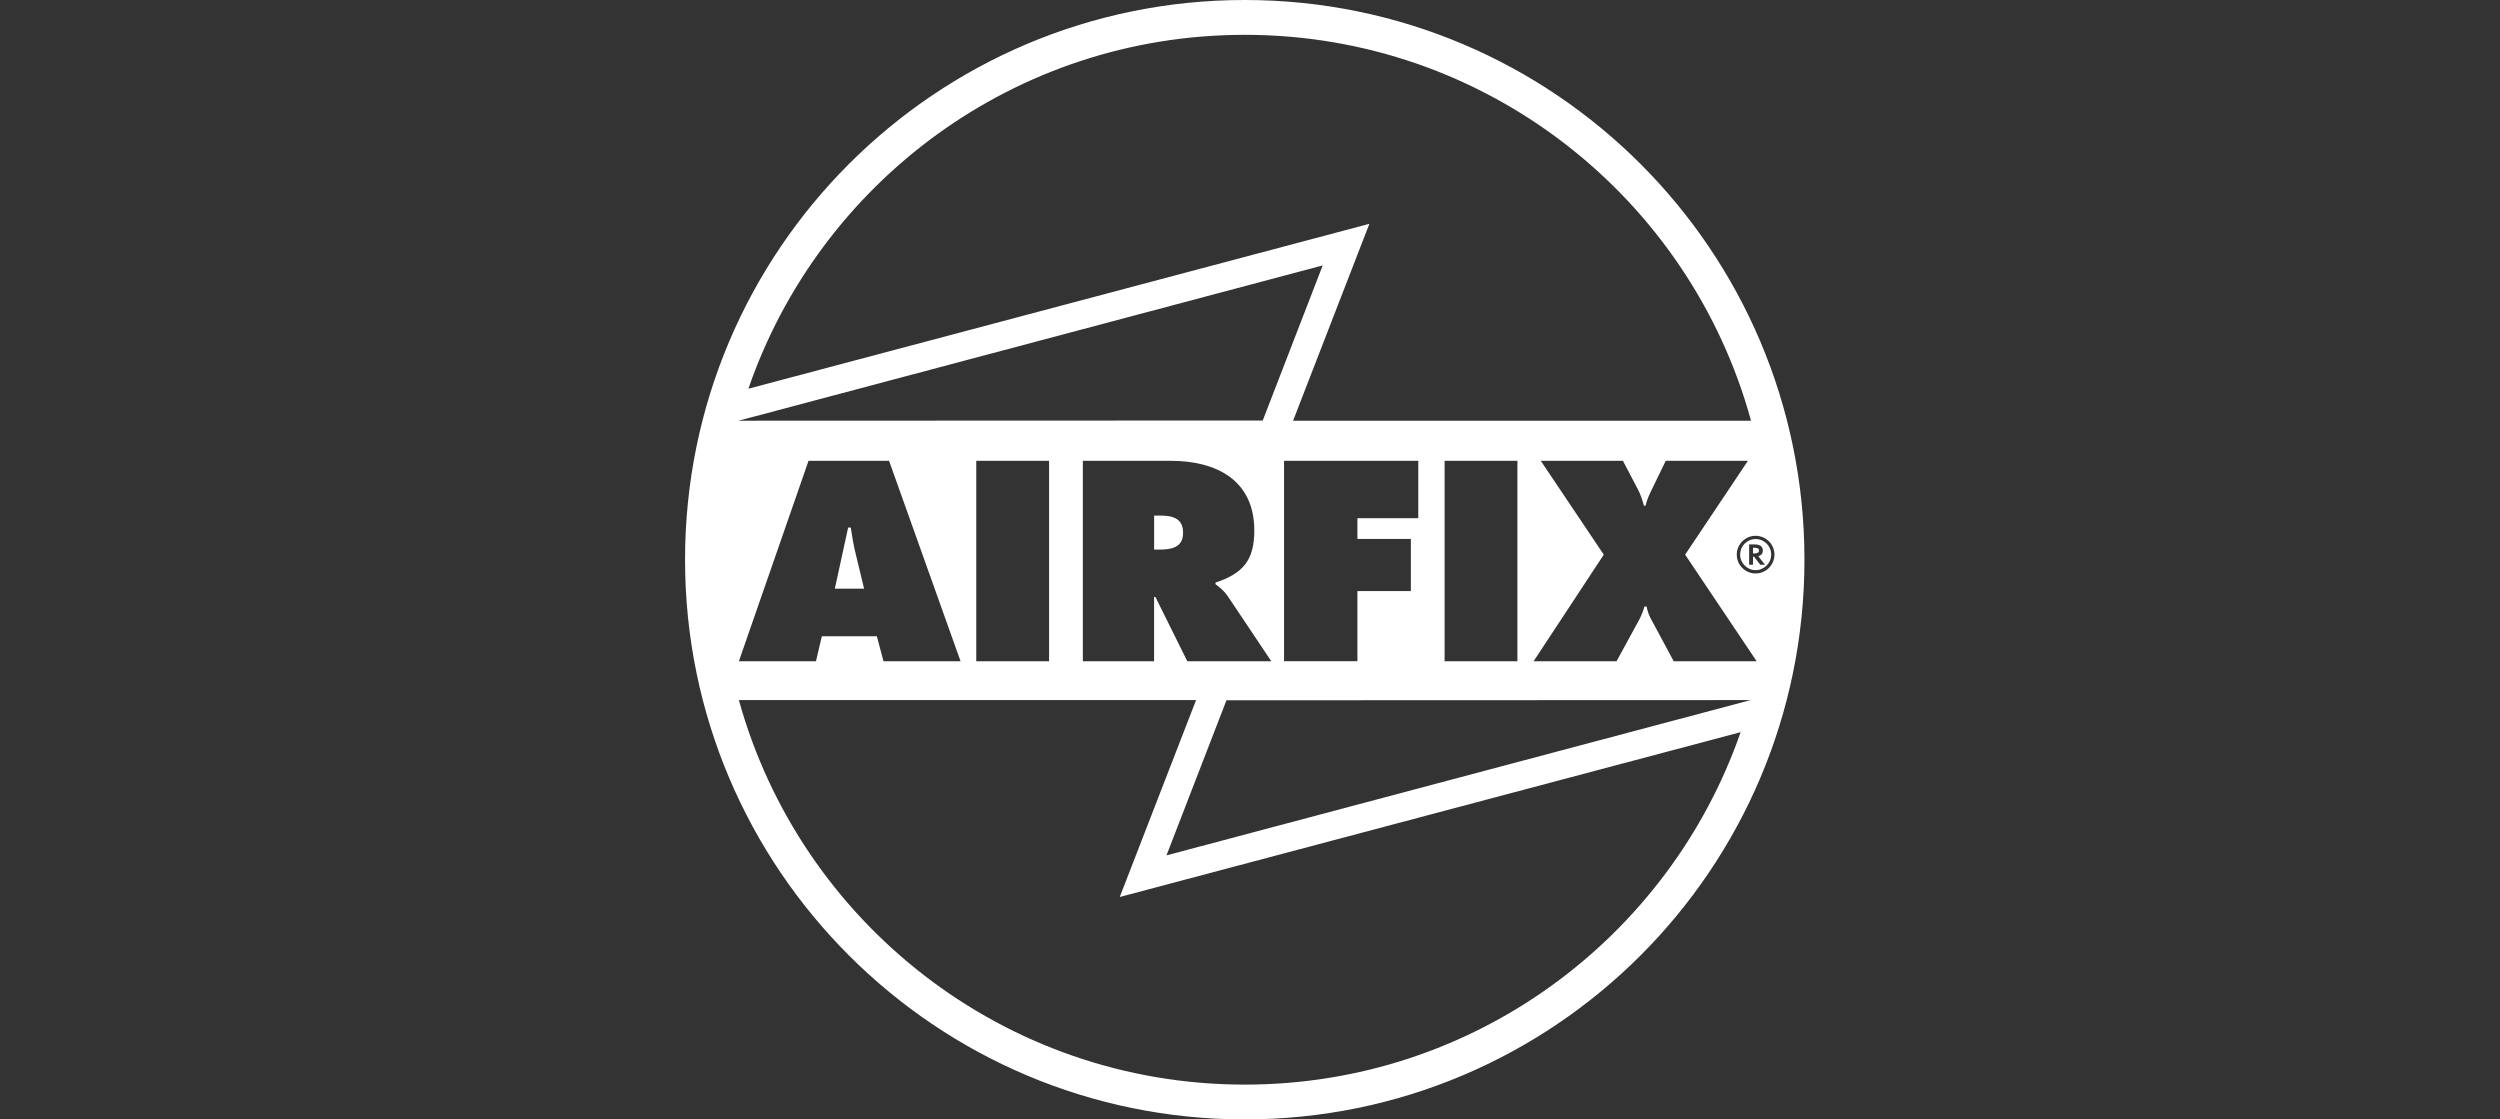 <svg width="201" height="90" viewBox="0 0 201 90" fill="none" xmlns="http://www.w3.org/2000/svg">
<rect x="0" y="0" width="201" height="90" fill="#333333" stroke="none"/>
<path d="M69.473 47.329L68.788 44.487C68.624 43.832 68.519 43.159 68.417 42.502L68.404 42.414H68.191L67.121 47.329H69.473Z" fill="white"/>
<path d="M92.792 44.187H93.196C94.158 44.187 95.121 44.038 95.121 42.84C95.121 41.642 94.245 41.452 93.241 41.452H92.792V44.187Z" fill="white"/>
<path d="M141.08 44.496H140.941V44.044H141.1C141.323 44.044 141.423 44.118 141.423 44.267C141.423 44.415 141.303 44.496 141.08 44.496Z" fill="white"/>
<path fill-rule="evenodd" clip-rule="evenodd" d="M141.148 45.839C140.47 45.839 139.908 45.277 139.908 44.59C139.908 43.902 140.454 43.34 141.148 43.34C141.842 43.34 142.404 43.892 142.404 44.59C142.404 45.287 141.826 45.839 141.148 45.839ZM141.904 45.403L141.361 44.719L141.368 44.722C141.613 44.648 141.733 44.489 141.733 44.26C141.733 43.94 141.51 43.769 141.051 43.769H140.631V45.403H140.941V44.758H141.022L141.526 45.403H141.904Z" fill="white"/>
<path fill-rule="evenodd" clip-rule="evenodd" d="M55.078 45C55.078 20.149 75.227 0 100.078 0C124.932 0 145.078 20.149 145.078 45C145.078 69.851 124.932 90 100.078 90C75.224 90 55.078 69.851 55.078 45ZM139.946 58.867L90.028 72.118L96.164 56.287H59.406C64.34 74.114 80.682 87.203 100.078 87.203C118.528 87.203 134.211 75.364 139.946 58.867ZM60.171 31.252L110.099 17.995L103.963 33.826H140.783C135.884 15.944 119.517 2.8 100.078 2.8C81.586 2.8 65.871 14.697 60.171 31.252ZM106.346 21.34L59.379 33.825L101.524 33.809L106.346 21.34ZM65.604 53.165H59.406L65.006 37.05H71.481L77.23 53.165H71.032L70.5 51.156H66.075L65.604 53.165ZM84.346 37.05H78.491V53.165H84.346V37.05ZM87.06 37.05H94.136C97.769 37.05 100.846 38.587 100.846 42.65C100.846 45.085 99.907 46.112 97.727 46.838V46.968L97.82 47.04C98.1 47.257 98.421 47.506 98.709 47.93L102.213 53.165H95.46L92.895 47.995H92.789V53.165H87.06V37.05ZM114.03 37.05H103.237V53.162H109.137V47.52H113.433V43.331H109.137V41.665H114.03V37.05ZM116.145 37.05H122V53.165H116.145V37.05ZM135.486 44.594L140.531 37.05H133.926L132.815 39.336C132.602 39.763 132.409 40.189 132.302 40.66H132.173L132.162 40.624C132.037 40.187 131.911 39.751 131.682 39.336L130.484 37.05H123.879L128.943 44.594L123.301 53.165H129.97L131.766 49.874C131.96 49.512 132.108 49.147 132.215 48.763H132.386C132.451 49.102 132.557 49.425 132.728 49.745L134.566 53.165H141.235L135.486 44.594ZM140.752 56.287L93.785 68.772L98.607 56.303L140.752 56.287ZM141.148 43.078C140.318 43.078 139.637 43.76 139.637 44.59C139.637 45.426 140.312 46.107 141.148 46.107C141.985 46.107 142.666 45.426 142.666 44.59C142.666 43.753 141.978 43.078 141.148 43.078Z" fill="white"/>
</svg>
